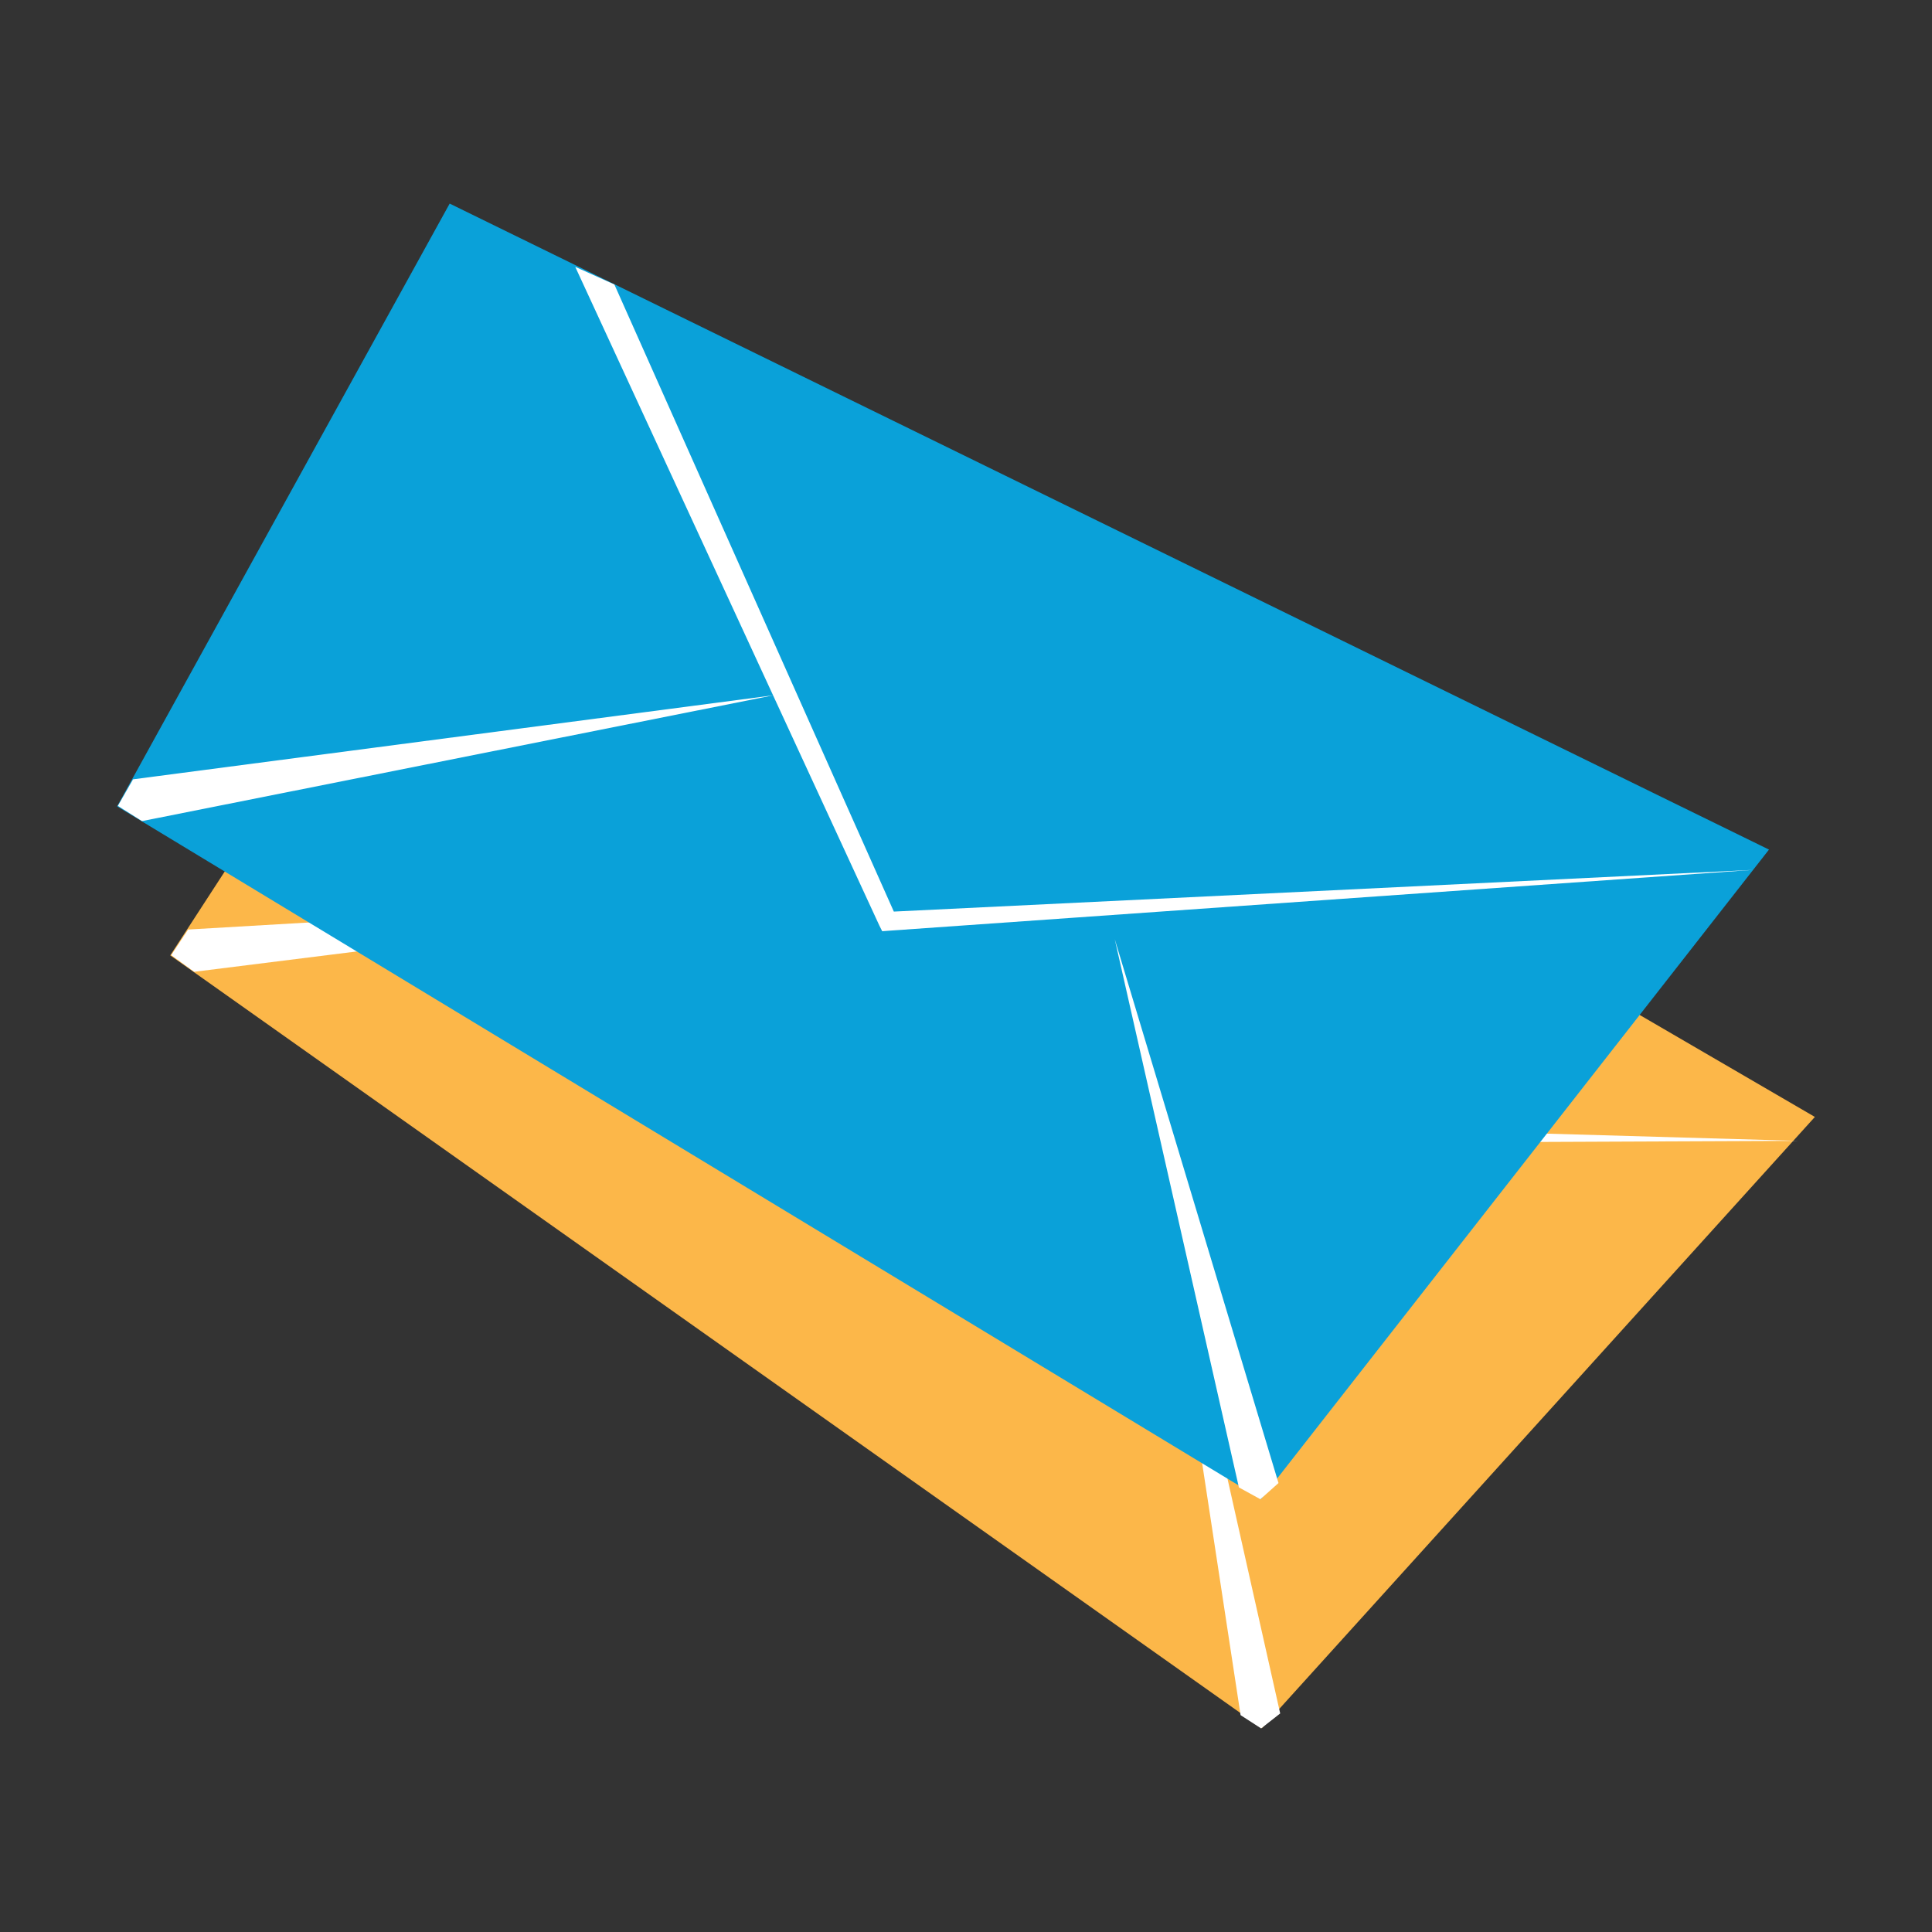 <?xml version="1.0" encoding="utf-8"?>
<!-- Generator: Adobe Illustrator 22.1.0, SVG Export Plug-In . SVG Version: 6.00 Build 0)  -->
<svg version="1.1" id="Layer_1" xmlns="http://www.w3.org/2000/svg" xmlns:xlink="http://www.w3.org/1999/xlink" x="0px" y="0px"
	 viewBox="0 0 800 800" style="enable-background:new 0 0 800 800;" xml:space="preserve">
<rect x="0" y="0" width="800" height="800" fill="#333333" stroke="none"/>
<style type="text/css">
	.st0{fill:#FCB749;}
	.st1{fill:#FFFFFF;}
	.st2{fill:#0AA1D9;}
</style>
<g>
	<g>
		<polygon class="st0" points="225.8,156.5 751.5,462.5 522.5,715.6 70.5,395.6 		"/>
		<polygon class="st1" points="291.4,194.9 389.2,464.7 385.6,462.1 744.4,472.4 385.4,473.9 382.8,473.9 381.8,469.4 275.8,187.4 
					"/>
		<polygon class="st1" points="513.7,710.2 478.6,480.1 530.1,709.5 522.2,715.7 		"/>
		<polygon class="st1" points="70.9,395.5 77.9,384.9 345,369.3 80.4,402.4 		"/>
	</g>
	<g>
		<polygon class="st2" points="186.2,84.3 732.5,351.8 522.2,620.7 48.5,333.9 		"/>
		<polygon class="st1" points="254.4,117.8 371.2,379.9 367.4,377.6 725.9,360.2 367.9,385.4 365.3,385.6 364.1,383.2 238.2,110.5 
					"/>
		<polygon class="st1" points="513,615.9 461.6,388.9 529.4,614.1 521.9,620.8 		"/>
		<polygon class="st1" points="48.8,333.7 55.1,322.7 320.3,287.9 58.8,340 		"/>
	</g>
</g>
</svg>

